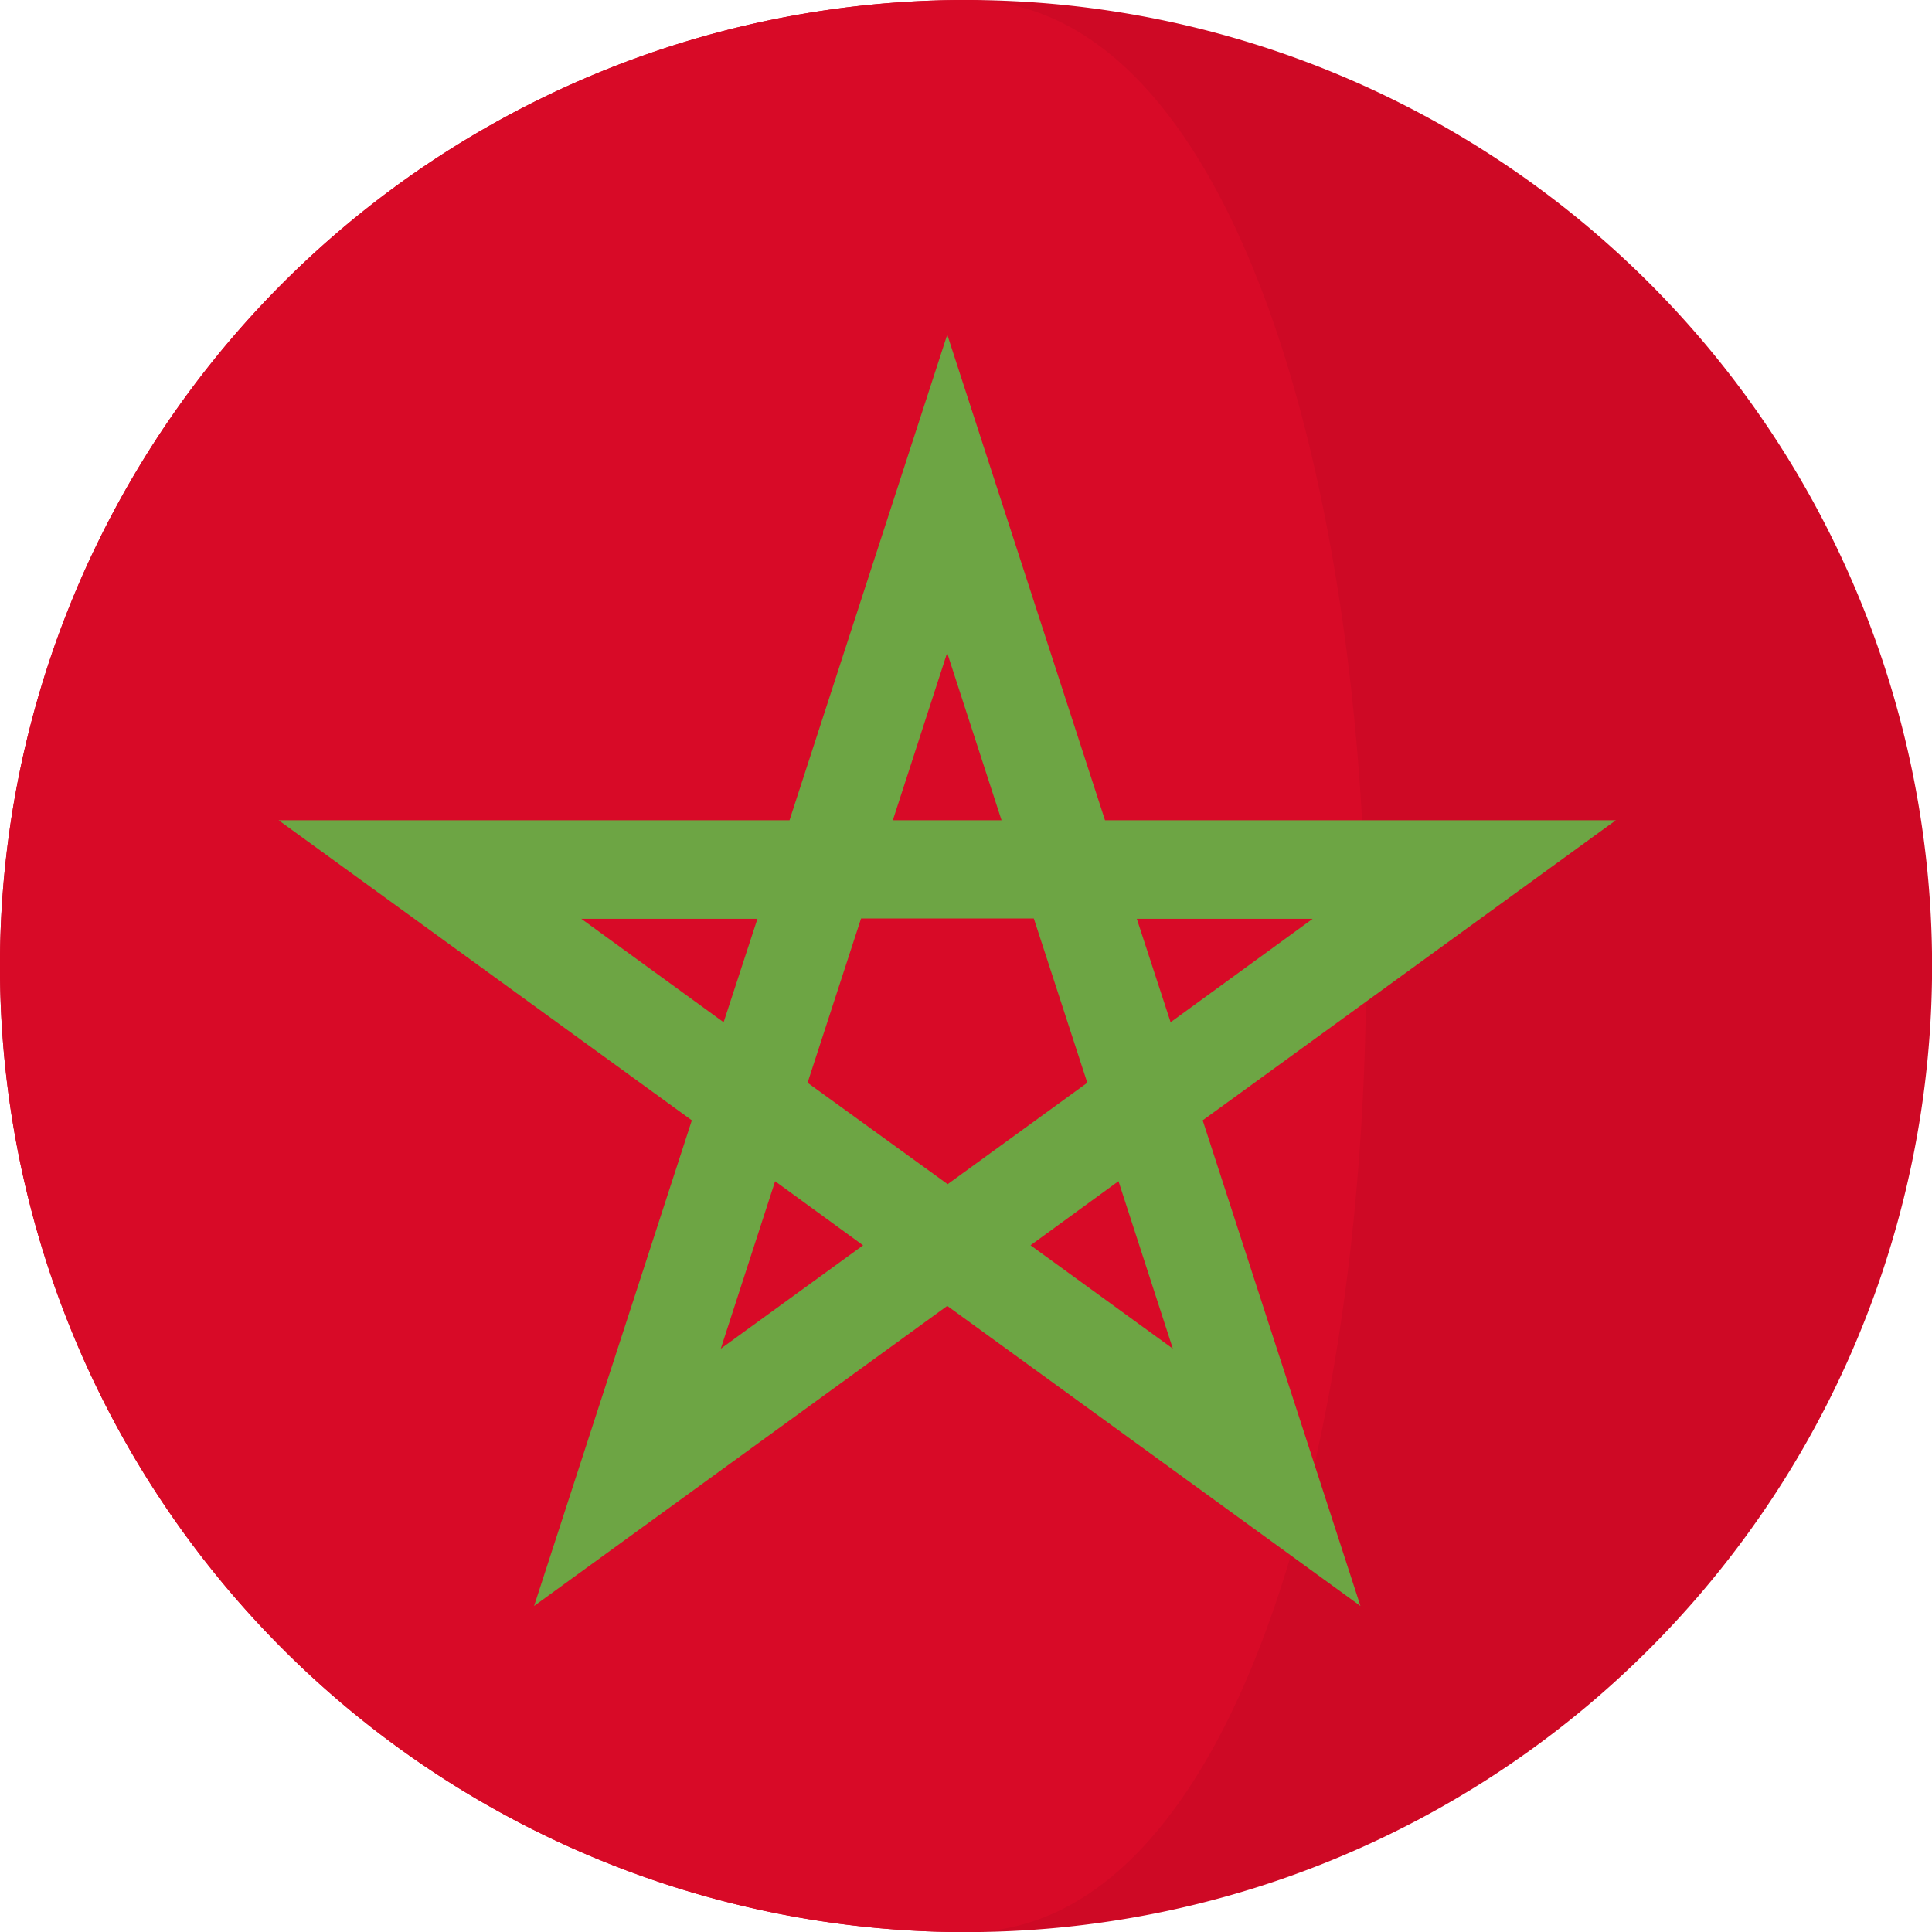 <svg xmlns="http://www.w3.org/2000/svg" width="39.998" height="40" viewBox="0 0 39.998 40">
    <path data-name="Trazado 749" d="M20 0A20 20 0 1 1 0 20 20 20 0 0 1 20 0z" style="fill:#ce0925"/>
    <path data-name="Trazado 426" d="M0 20A20 20 0 0 1 20 0c11.046 0 11.046 40 0 40A20 20 0 0 1 0 20z" style="fill:#d80a27" transform="translate(-.001)"/>
    <path data-name="Trazado 751" d="M132.383 110.254h-10.575l-3.266-10.054-3.266 10.054H104.7l8.554 6.212-3.266 10.054 8.554-6.212 8.554 6.212-3.266-10.054zm-16.733 5.434 1.107-3.4h3.577l1.107 3.4-2.891 2.1-2.9-2.1zm4.016-5.434h-2.251l1.125-3.467zm3.5 4.181-.7-2.141h3.641zm-8.554-2.141-.7 2.141-2.946-2.141zm-.759 8.9 1.125-3.467 1.821 1.327zm6.413-2.141 1.821-1.327 1.125 3.467z" transform="translate(-98.931 -93.272)" style="fill:#6da544"/>
</svg>
